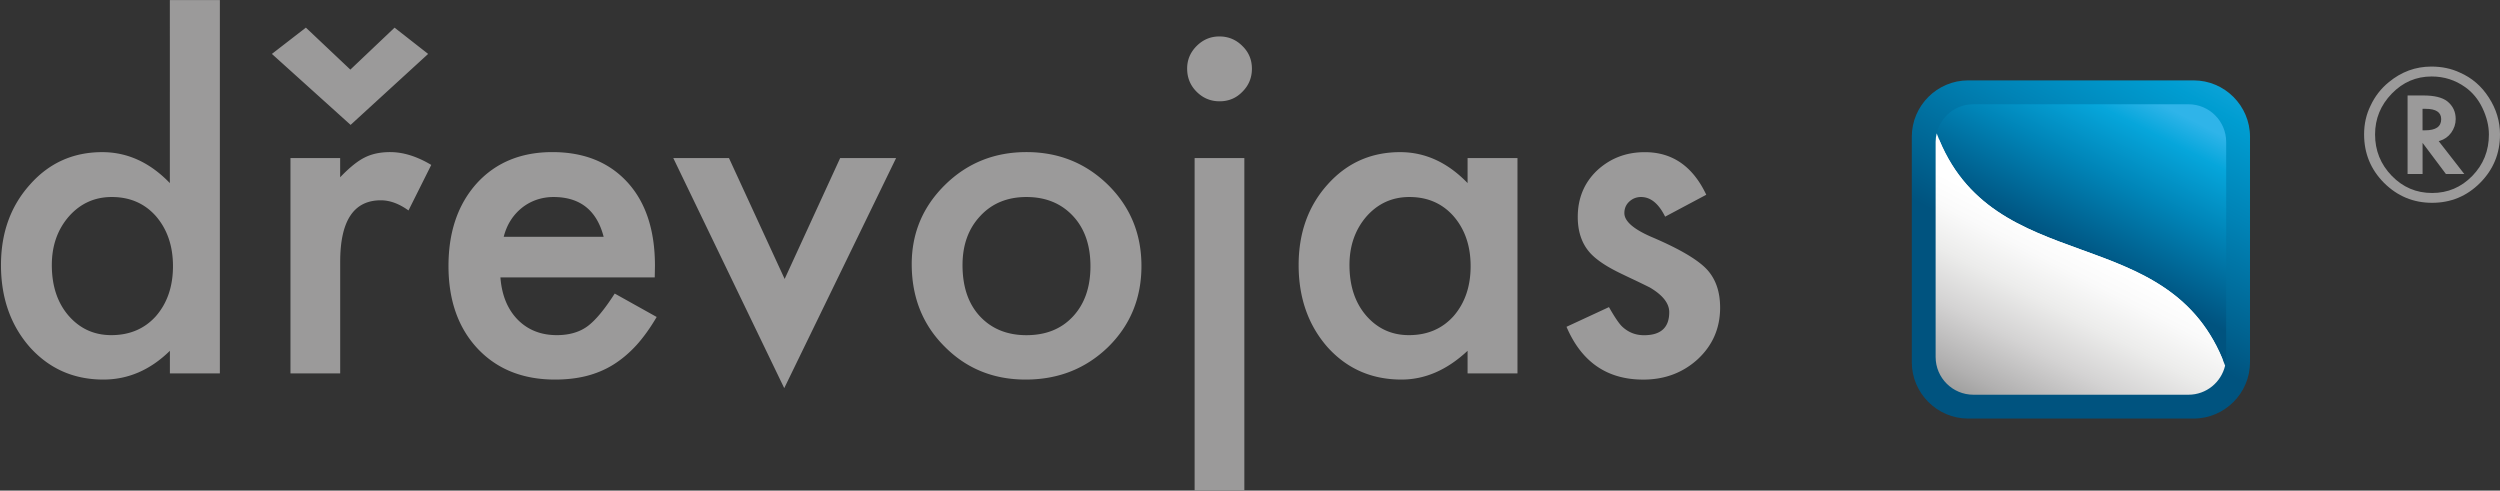 <svg version="1.1" id="Vrstva_1" xmlns="http://www.w3.org/2000/svg" xmlns:xlink="http://www.w3.org/1999/xlink" x="0" y="0" viewBox="0 0 608.33 119.38" style="enable-background:new 0 0 608.33 119.38" xml:space="preserve"><rect x="0" y="0" width="608.33" height="119.38" fill="#333333" stroke="none"/><style>.st2{fill:#9b9a9a}.st3{fill:#009fe3}</style><defs><path id="SVGID_1_" d="M478.92 19.56c-7.55 0-13.72 6.17-13.72 13.72v54.85c0 7.55 6.18 13.72 13.72 13.72h54.86c7.55 0 13.72-6.18 13.72-13.72V33.28c0-7.55-6.17-13.72-13.72-13.72h-54.86z"/></defs><clipPath id="SVGID_00000174567171692077750080000014086229392662563760_"><use xlink:href="#SVGID_1_" style="overflow:visible"/></clipPath><linearGradient id="SVGID_00000069383567976395727370000008301408073910322872_" gradientUnits="userSpaceOnUse" x1="133.555" y1="177.744" x2="135.673" y2="177.744" gradientTransform="scale(-39.644 39.644) rotate(60.945 211.072 -36.308)"><stop offset="0" style="stop-color:#2fb4e9"/><stop offset=".14" style="stop-color:#21aee3"/><stop offset=".347" style="stop-color:#009dd1"/><stop offset=".595" style="stop-color:#0083b6"/><stop offset=".872" style="stop-color:#006391"/><stop offset="1" style="stop-color:#00537f"/></linearGradient><path style="clip-path:url(#SVGID_00000174567171692077750080000014086229392662563760_);fill:url(#SVGID_00000069383567976395727370000008301408073910322872_)" d="m582.44 38.97-54.35 97.83-97.84-54.35 54.36-97.84z"/><path d="M531.95 26.14h-51.19c-4.26 0-7.8 2.96-8.73 6.93-.15.66-.26 1.33-.26 2.04v51.2c0 4.96 4.02 8.98 8.99 8.98h51.19c4.26 0 7.79-2.96 8.73-6.93.15-.66.25-1.34.25-2.04V35.1c0-4.95-4.02-8.96-8.98-8.96" style="fill:#fff"/><path class="st2" d="M41.34.01H53.5v90.85H41.34v-5.5c-4.77 4.67-10.16 7-16.19 7-7.18 0-13.13-2.62-17.86-7.85C2.59 79.17.24 72.49.24 64.5c0-7.81 2.34-14.34 7.05-19.58 4.66-5.27 10.52-7.9 17.59-7.9 6.13 0 11.61 2.51 16.45 7.53V.01zM12.61 64.5c0 5.02 1.34 9.11 4.03 12.26 2.77 3.2 6.24 4.79 10.44 4.79 4.48 0 8.11-1.55 10.87-4.63 2.76-3.19 4.14-7.24 4.14-12.16 0-4.9-1.39-8.95-4.14-12.15-2.76-3.12-6.35-4.67-10.76-4.67-4.15 0-7.63 1.57-10.43 4.73-2.77 3.19-4.15 7.13-4.15 11.83M104.18 13.12 85.31 30.39 66.16 13.12l8.27-6.4 10.82 10.22L96.01 6.73l8.17 6.39zM70.67 38.46h12.1v4.68c2.23-2.33 4.2-3.93 5.92-4.79 1.76-.9 3.84-1.34 6.25-1.34 3.18 0 6.52 1.04 10 3.12L99.4 51.21c-2.29-1.65-4.54-2.47-6.73-2.47-6.59 0-9.89 4.98-9.89 14.95v27.17h-12.1v-52.4zM159.32 67.5h-37.55c.32 4.3 1.72 7.73 4.2 10.28 2.48 2.51 5.65 3.77 9.52 3.77 3.01 0 5.5-.72 7.47-2.16 1.93-1.43 4.14-4.08 6.62-7.96l10.21 5.7c-1.58 2.69-3.24 5.01-4.99 6.93-1.76 1.91-3.65 3.49-5.66 4.73-2 1.23-4.17 2.12-6.5 2.71-2.33.58-4.87.86-7.59.86-7.82 0-14.09-2.51-18.83-7.53-4.73-5.06-7.09-11.76-7.09-20.12 0-8.28 2.29-14.99 6.89-20.11 4.61-5.05 10.75-7.59 18.39-7.59 7.71 0 13.8 2.46 18.29 7.37 4.44 4.87 6.67 11.63 6.67 20.28l-.05 2.84zm-12.43-9.88c-1.68-6.46-5.75-9.68-12.21-9.68-1.46 0-2.85.24-4.14.68-1.29.45-2.47 1.1-3.53 1.94a12.51 12.51 0 0 0-2.72 3.02c-.76 1.18-1.33 2.53-1.72 4.04h24.32zM177.38 38.46l13.55 29.42 13.51-29.42h13.61l-27.22 55.99-27-55.99zM221.85 64.28c0-7.56 2.71-13.99 8.12-19.31 5.41-5.31 12.01-7.96 19.8-7.96 7.82 0 14.45 2.67 19.9 8.02 5.38 5.34 8.08 11.9 8.08 19.68 0 7.86-2.72 14.44-8.13 19.75-5.45 5.27-12.13 7.9-20.06 7.9-7.85 0-14.44-2.69-19.75-8.07-5.31-5.31-7.96-11.98-7.96-20.01m12.36.22c0 5.23 1.39 9.38 4.2 12.43 2.86 3.08 6.65 4.63 11.35 4.63 4.74 0 8.52-1.52 11.34-4.57 2.83-3.05 4.24-7.12 4.24-12.22 0-5.08-1.41-9.16-4.24-12.2-2.87-3.08-6.65-4.63-11.34-4.63-4.63 0-8.38 1.54-11.24 4.63-2.88 3.07-4.31 7.05-4.31 11.93M288.87 16.68c0-2.12.77-3.94 2.31-5.49 1.55-1.54 3.38-2.32 5.53-2.32 2.2 0 4.06.78 5.6 2.32 1.55 1.51 2.32 3.35 2.32 5.54s-.77 4.06-2.32 5.6c-1.5 1.55-3.35 2.32-5.54 2.32-2.18 0-4.04-.77-5.59-2.32-1.55-1.54-2.31-3.43-2.31-5.65M290.69 38.46h12.1v80.89h-12.1zM357.11 38.46h12.14v52.4h-12.14v-5.5c-5 4.67-10.35 7-16.09 7-7.24 0-13.22-2.62-17.96-7.85-4.7-5.34-7.06-12.02-7.06-20.01 0-7.85 2.36-14.4 7.06-19.62 4.69-5.24 10.58-7.86 17.64-7.86 6.1 0 11.56 2.51 16.41 7.53v-6.09zM328.37 64.5c0 5.02 1.34 9.11 4.03 12.26 2.77 3.2 6.24 4.79 10.43 4.79 4.49 0 8.11-1.55 10.87-4.63 2.77-3.19 4.15-7.24 4.15-12.16 0-4.9-1.38-8.95-4.15-12.15-2.76-3.12-6.34-4.67-10.75-4.67-4.16 0-7.64 1.57-10.44 4.73-2.75 3.19-4.14 7.13-4.14 11.83M415.19 47.39l-10.01 5.33c-1.58-3.19-3.53-4.78-5.87-4.78-1.11 0-2.05.38-2.85 1.11-.79.73-1.2 1.66-1.2 2.81 0 2.01 2.34 4.01 7.01 5.97 6.41 2.75 10.74 5.3 12.97 7.62 2.22 2.34 3.32 5.48 3.32 9.41 0 5.05-1.86 9.28-5.59 12.68-3.62 3.23-7.99 4.83-13.12 4.83-8.79 0-15.01-4.28-18.67-12.85l10.33-4.79c1.43 2.51 2.52 4.11 3.27 4.79 1.48 1.37 3.23 2.05 5.27 2.05 4.09 0 6.13-1.87 6.13-5.6 0-2.15-1.57-4.16-4.73-6.02-1.22-.61-2.44-1.2-3.65-1.78-1.22-.57-2.46-1.16-3.71-1.77-3.53-1.72-5.99-3.44-7.43-5.16-1.83-2.19-2.74-5-2.74-8.44 0-4.55 1.56-8.32 4.68-11.3 3.2-2.97 7.06-4.47 11.61-4.47 6.73-.02 11.71 3.45 14.98 10.36"/><path class="st3" d="m506.31 60.92.09-.42c-.04.14-.07.28-.09.42"/><path class="st3" d="M506.31 60.9c.03-.13.05-.26.07-.38-.01.12-.04.25-.07.38"/><path class="st3" d="M506.33 60.88c.01-.11.02-.22.04-.33-.02.11-.03.22-.04.33"/><path class="st3" d="M506.34 60.83c.01-.09.01-.17.02-.25-.01.09-.01.17-.02.25"/><path class="st3" d="M506.35 60.94c0-.15 0-.31.01-.46-.01.15-.01.31-.01.46"/><path class="st3" d="M506.34 60.82c0-.07.01-.14.02-.22-.01.08-.01.14-.02.22"/><path class="st3" d="M506.35 60.71c.01 0 .01-.01.01-.01l-.01.01"/><path class="st3" d="M506.35 60.74c0-.02 0-.04.01-.05-.01.01-.01.03-.01.05"/><path class="st3" d="M506.34 60.77c0-.04.01-.07.02-.12-.01.04-.01.08-.02.12"/><defs><path id="SVGID_00000173875080878326827880000016900927777403359889_" d="M480.18 25.37c-4.35 0-7.97 3.03-8.92 7.08 13.41 35.98 56.78 20.56 70.18 56.52.16-.67.26-1.37.26-2.09V34.54c0-5.06-4.1-9.17-9.18-9.17h-52.34z"/></defs><clipPath id="SVGID_00000074425243598050724110000007942025850994264490_"><use xlink:href="#SVGID_00000173875080878326827880000016900927777403359889_" style="overflow:visible"/></clipPath><linearGradient id="SVGID_00000080914259525214894200000002885842633186810010_" gradientUnits="userSpaceOnUse" x1="132.498" y1="179.708" x2="134.616" y2="179.708" gradientTransform="scale(-19.873 19.873) rotate(62.987 198.757 -39.168)"><stop offset="0" style="stop-color:#2fb4e9"/><stop offset=".172" style="stop-color:#06a6db"/><stop offset=".507" style="stop-color:#0085b8"/><stop offset=".967" style="stop-color:#005683"/><stop offset="1" style="stop-color:#00537f"/></linearGradient><path style="clip-path:url(#SVGID_00000074425243598050724110000007942025850994264490_);fill:url(#SVGID_00000080914259525214894200000002885842633186810010_)" d="m567.43 38.49-40.26 78.98-81.65-41.62 40.27-78.99z"/><defs><path id="SVGID_00000057149713400489178170000006770920395014688431_" d="M471 34.54v52.33c0 5.07 4.12 9.18 9.19 9.18h52.33c4.36 0 7.97-3.03 8.92-7.08-13.4-35.96-56.77-20.54-70.18-56.52-.16.68-.26 1.36-.26 2.09"/></defs><clipPath id="SVGID_00000137812218997254596540000004118767460378282402_"><use xlink:href="#SVGID_00000057149713400489178170000006770920395014688431_" style="overflow:visible"/></clipPath><linearGradient id="SVGID_00000121272897768672254890000004265393998660448677_" gradientUnits="userSpaceOnUse" x1="133.716" y1="179.52" x2="135.834" y2="179.52" gradientTransform="scale(-21.796 21.796) rotate(62.649 200.4 -37.848)"><stop offset="0" style="stop-color:#fff"/><stop offset=".14" style="stop-color:#fafafa"/><stop offset=".347" style="stop-color:#ececeb"/><stop offset=".595" style="stop-color:#d4d3d3"/><stop offset=".872" style="stop-color:#b1b0b0"/><stop offset="1" style="stop-color:#9d9d9c"/></linearGradient><path style="clip-path:url(#SVGID_00000137812218997254596540000004118767460378282402_);fill:url(#SVGID_00000121272897768672254890000004265393998660448677_)" d="m567.39 45.88-40.82 78.92-81.53-42.18L485.87 3.7z"/><path class="st2" d="M608.33 32.74c0 4.6-1.62 8.52-4.84 11.76-3.22 3.23-7.11 4.85-11.68 4.85-4.56 0-8.46-1.62-11.72-4.87-3.21-3.23-4.83-7.15-4.83-11.78 0-2.56.53-4.89 1.58-7 1.04-2.24 2.52-4.14 4.41-5.69 3.08-2.55 6.54-3.81 10.37-3.81 2.56 0 4.85.48 6.92 1.45 2.93 1.27 5.29 3.3 7.07 6.08 1.81 2.78 2.72 5.79 2.72 9.01M591.7 18.61c-3.78 0-7 1.39-9.7 4.17-2.71 2.79-4.07 6.11-4.07 9.94 0 3.92 1.36 7.28 4.07 10.07 2.7 2.78 5.96 4.17 9.81 4.17 3.81 0 7.08-1.38 9.78-4.15 2.7-2.78 4.04-6.13 4.04-10.07 0-2.11-.53-4.28-1.6-6.52-1.03-2.11-2.42-3.78-4.16-5.01-2.42-1.73-5.15-2.6-8.17-2.6m1.72 15.74 6.22 7.99h-4.47l-5.68-7.58v7.58h-3.65V23.23h3.82c2.67 0 4.62.47 5.84 1.42 1.37 1.1 2.05 2.54 2.05 4.32 0 1.2-.37 2.3-1.09 3.32-.73.99-1.66 1.65-2.8 1.98l-.24.08zm-3.94-2.64h.62c2.62 0 3.92-.9 3.92-2.71 0-1.68-1.27-2.52-3.79-2.52h-.75v5.23z"/></svg>
